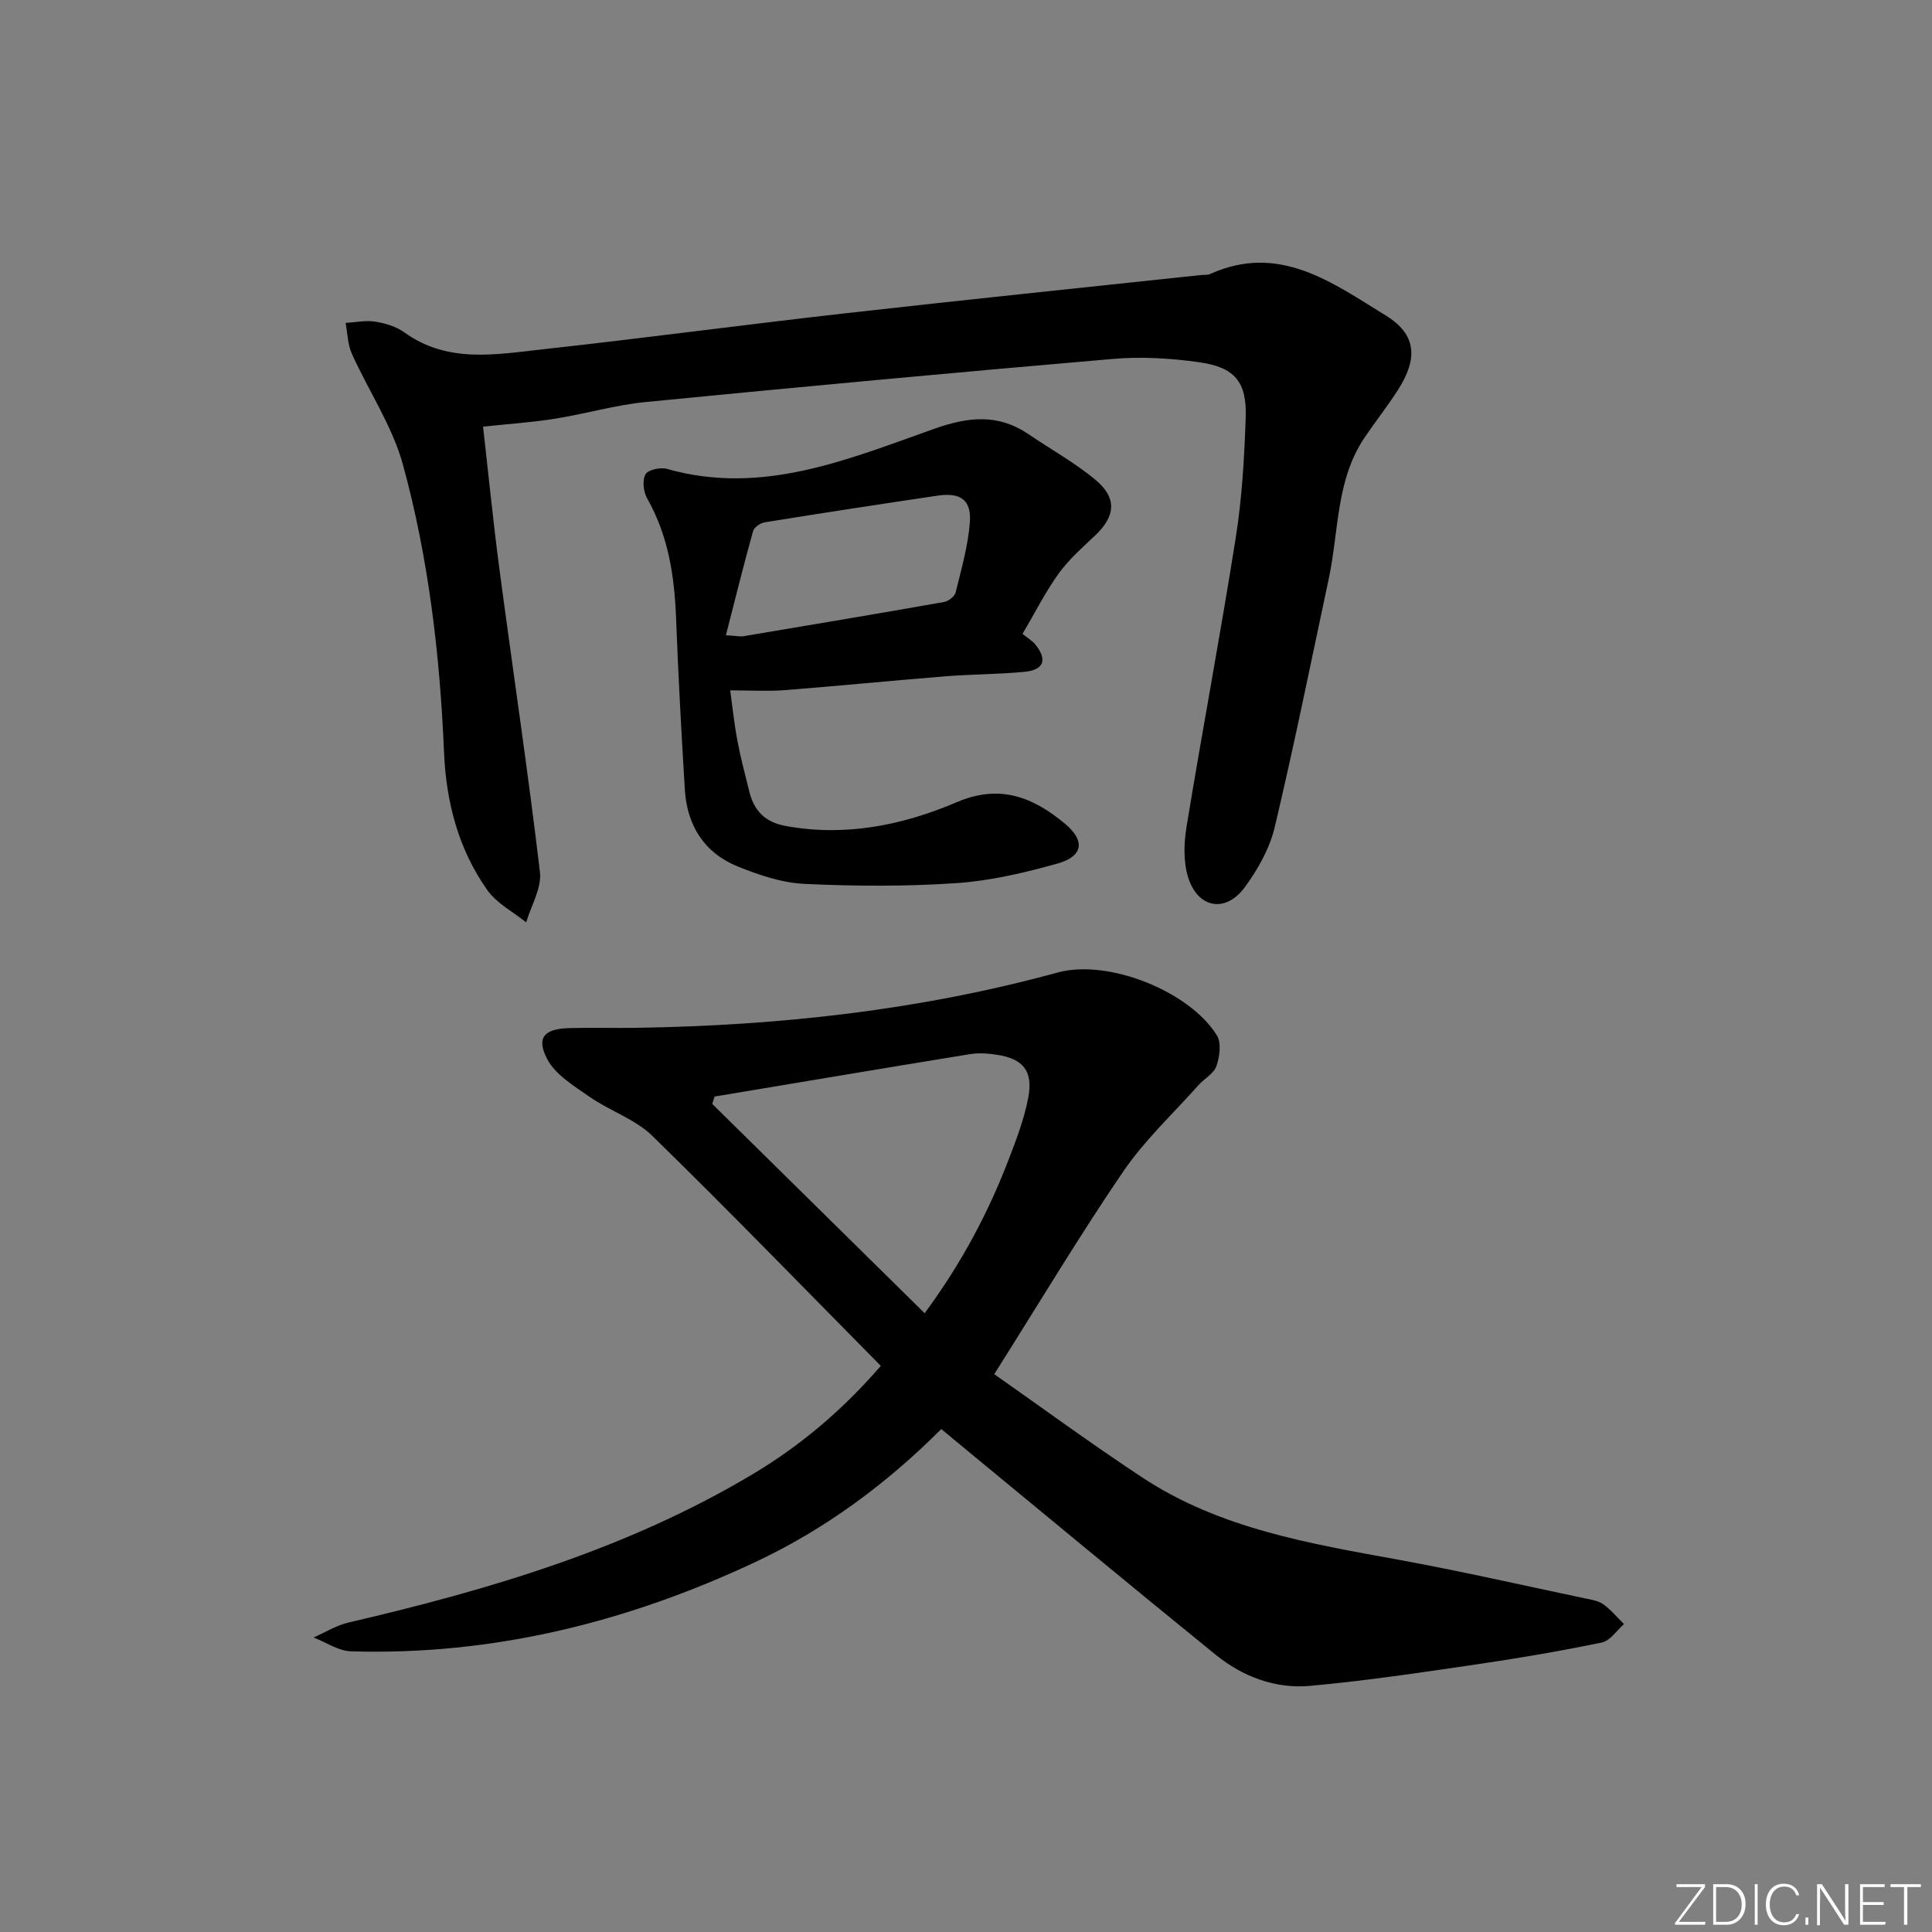 <svg enable-background="new 0 0 400 400" viewBox="0 0 400 400" xmlns="http://www.w3.org/2000/svg"><rect x="0" y="0" width="400" height="400" fill="#808080" stroke="none"/><g fill="#fafbfc"><path d="m346.9 398 5.4-7.3h-5.2v-.6h5.9v.6l-5.4 7.2h5.5l-.1.6h-6.2v-.5z"/><path d="m354.7 390.1h2.8c2.3 0 3.9 1.6 3.9 4.1s-1.6 4.3-3.9 4.3h-2.8zm.6 7.8h2c2.2 0 3.3-1.6 3.3-3.6 0-1.8-1-3.6-3.3-3.6h-2z"/><path d="m363.9 390.1v8.4h-.6v-8.4z"/><path d="m372.5 396.3c-.4 1.3-1.4 2.3-3.2 2.3-2.4 0-3.7-1.9-3.7-4.3 0-2.3 1.2-4.3 3.7-4.3 1.8 0 2.9 1 3.2 2.4h-.6c-.4-1.1-1.1-1.8-2.5-1.8-2.1 0-3 1.9-3 3.7s.9 3.7 3 3.7c1.4 0 2.1-.7 2.5-1.7z"/><path d="m373.8 398.5v-1.5h.6v1.5z"/><path d="m376.2 398.5v-8.4h1c1.3 2 4.4 6.7 4.9 7.6-.1-1.2-.1-2.4-.1-3.8v-3.8h.7v8.4h-.9c-1.2-1.9-4.4-6.8-5-7.7.1 1.1 0 2.3 0 3.9v3.9h-.6z"/><path d="m390 394.4h-4.3v3.5h4.7l-.1.6h-5.2v-8.4h5.1v.6h-4.5v3.1h4.3z"/><path d="m394.2 390.7h-2.8v-.6h6.3v.6h-2.8v7.8h-.7z"/></g><path d="m194.88 295.87c-11.35 11.36-24.01 20.72-38.4 27.49-26.52 12.47-54.35 19.41-83.82 18.53-2.61-.08-5.16-1.87-7.74-2.87 2.4-1.05 4.71-2.5 7.22-3.09 29.2-6.79 57.8-15.24 83.77-30.76 9.88-5.91 18.61-13.31 26.45-22.38-15.85-16.04-31.35-32.04-47.28-47.6-3.57-3.49-8.83-5.19-13.04-8.12-3.25-2.27-7.14-4.62-8.81-7.91-2.23-4.4-.51-6.14 4.56-6.3 4.66-.14 9.33.01 13.99-.06 29.5-.46 58.63-3.63 87.19-11.45 10.52-2.88 27.4 3.93 32.99 13.05.95 1.55.55 4.4-.12 6.34-.54 1.55-2.5 2.57-3.71 3.93-5.27 5.92-11.17 11.41-15.6 17.91-9.06 13.29-17.33 27.12-26.68 41.93 9.74 6.83 20 14.36 30.61 21.36 16.1 10.64 34.7 13.7 53.21 17.08 12.89 2.36 25.68 5.28 38.5 7.98 1.3.27 2.75.48 3.77 1.21 1.59 1.15 2.88 2.72 4.29 4.11-1.52 1.32-2.86 3.46-4.58 3.81-8.59 1.78-17.25 3.26-25.94 4.53-11.48 1.68-22.96 3.41-34.51 4.45-7.16.65-13.91-1.91-19.49-6.43-17.7-14.35-35.22-28.92-52.81-43.41-1.26-1.03-2.51-2.08-4.02-3.33zm-46.94-68.84c-.16.51-.31 1.02-.47 1.53 14.52 14.31 29.04 28.63 43.97 43.33 7.7-10.46 13.18-20.84 17.41-31.87 1.6-4.17 3.22-8.41 4.04-12.77 1.05-5.56-1.08-8.07-6.6-8.89-1.8-.27-3.7-.4-5.48-.11-17.63 2.87-35.24 5.84-52.87 8.78z" fill="#010000"/><path d="m100.01 88.33c1.09 9.54 2.08 19.58 3.4 29.57 2.77 20.89 5.9 41.74 8.38 62.66.39 3.31-1.83 6.93-2.85 10.41-2.71-2.19-6.07-3.91-8.02-6.65-6.02-8.48-8.55-18.25-8.99-28.59-.85-20.13-3.19-40.13-8.51-59.54-2.2-8.01-7.11-15.25-10.57-22.95-.87-1.93-.89-4.24-1.3-6.38 2.04-.12 4.13-.58 6.1-.27 2.09.33 4.35.99 6.03 2.2 8.99 6.52 19 4.59 28.78 3.52 20.8-2.29 41.54-5.07 62.33-7.42 24.58-2.78 49.19-5.31 73.79-7.94.66-.07 1.4.03 1.98-.23 14.3-6.45 25.33 1.84 36.33 8.59 6.44 3.95 6.7 8.94 2.51 15.47-2.15 3.36-4.64 6.49-6.87 9.8-5.96 8.83-5.32 19.35-7.41 29.17-3.67 17.18-7.14 34.41-11.2 51.5-1.04 4.39-3.47 8.7-6.16 12.39-3.92 5.39-9.64 4.5-11.72-1.84-1.07-3.27-.94-7.21-.37-10.69 3.27-19.97 7.04-39.87 10.19-59.86 1.29-8.17 1.77-16.51 2.05-24.8.25-7.37-2.26-10.42-9.6-11.45-5.88-.83-11.97-1.2-17.88-.69-32.28 2.77-64.54 5.77-96.79 8.93-6.24.61-12.35 2.43-18.57 3.42-4.67.77-9.41 1.07-15.06 1.67z" fill="#010000"/><path d="m211.7 131.23c1.17.96 2.09 1.48 2.69 2.24 2.5 3.17 1.74 5.24-2.33 5.63-5.45.52-10.96.49-16.42.93-11.09.89-22.16 2-33.25 2.86-3.43.27-6.9.04-11.21.04.43 3.1.81 6.77 1.48 10.37.67 3.58 1.61 7.1 2.49 10.64.97 3.9 3.26 6.29 7.42 7.05 12.42 2.3 24.3-.12 35.55-4.92 8.94-3.81 15.79-1.01 22.39 4.49 4.18 3.48 3.77 6.73-1.51 8.21-6.84 1.92-13.91 3.59-20.97 4.07-10.45.71-20.99.65-31.45.16-4.67-.22-9.43-1.82-13.83-3.6-6.94-2.81-10.51-8.49-10.96-15.92-.72-11.78-1.36-23.57-1.81-35.36-.33-8.75-1.58-17.17-6-24.94-.77-1.36-1.03-3.72-.34-4.98.51-.94 3.1-1.5 4.45-1.12 19.75 5.61 37.55-2.02 55.42-8.33 6.93-2.45 13.13-3.13 19.39 1.12 4.66 3.17 9.66 5.92 13.96 9.52 4.46 3.74 4.06 7.5-.08 11.43-2.64 2.5-5.45 4.96-7.56 7.88-2.72 3.74-4.8 7.93-7.52 12.53zm-61.41.29c2.28.14 2.95.31 3.58.21 13.88-2.33 27.75-4.65 41.61-7.1.91-.16 2.18-1.16 2.38-1.99 1.18-4.8 2.57-9.63 2.94-14.52.35-4.61-1.96-6.2-6.63-5.51-11.96 1.77-23.91 3.6-35.85 5.53-.91.15-2.19 1.04-2.41 1.84-1.94 6.94-3.67 13.94-5.62 21.54z" fill="#010000"/></svg>